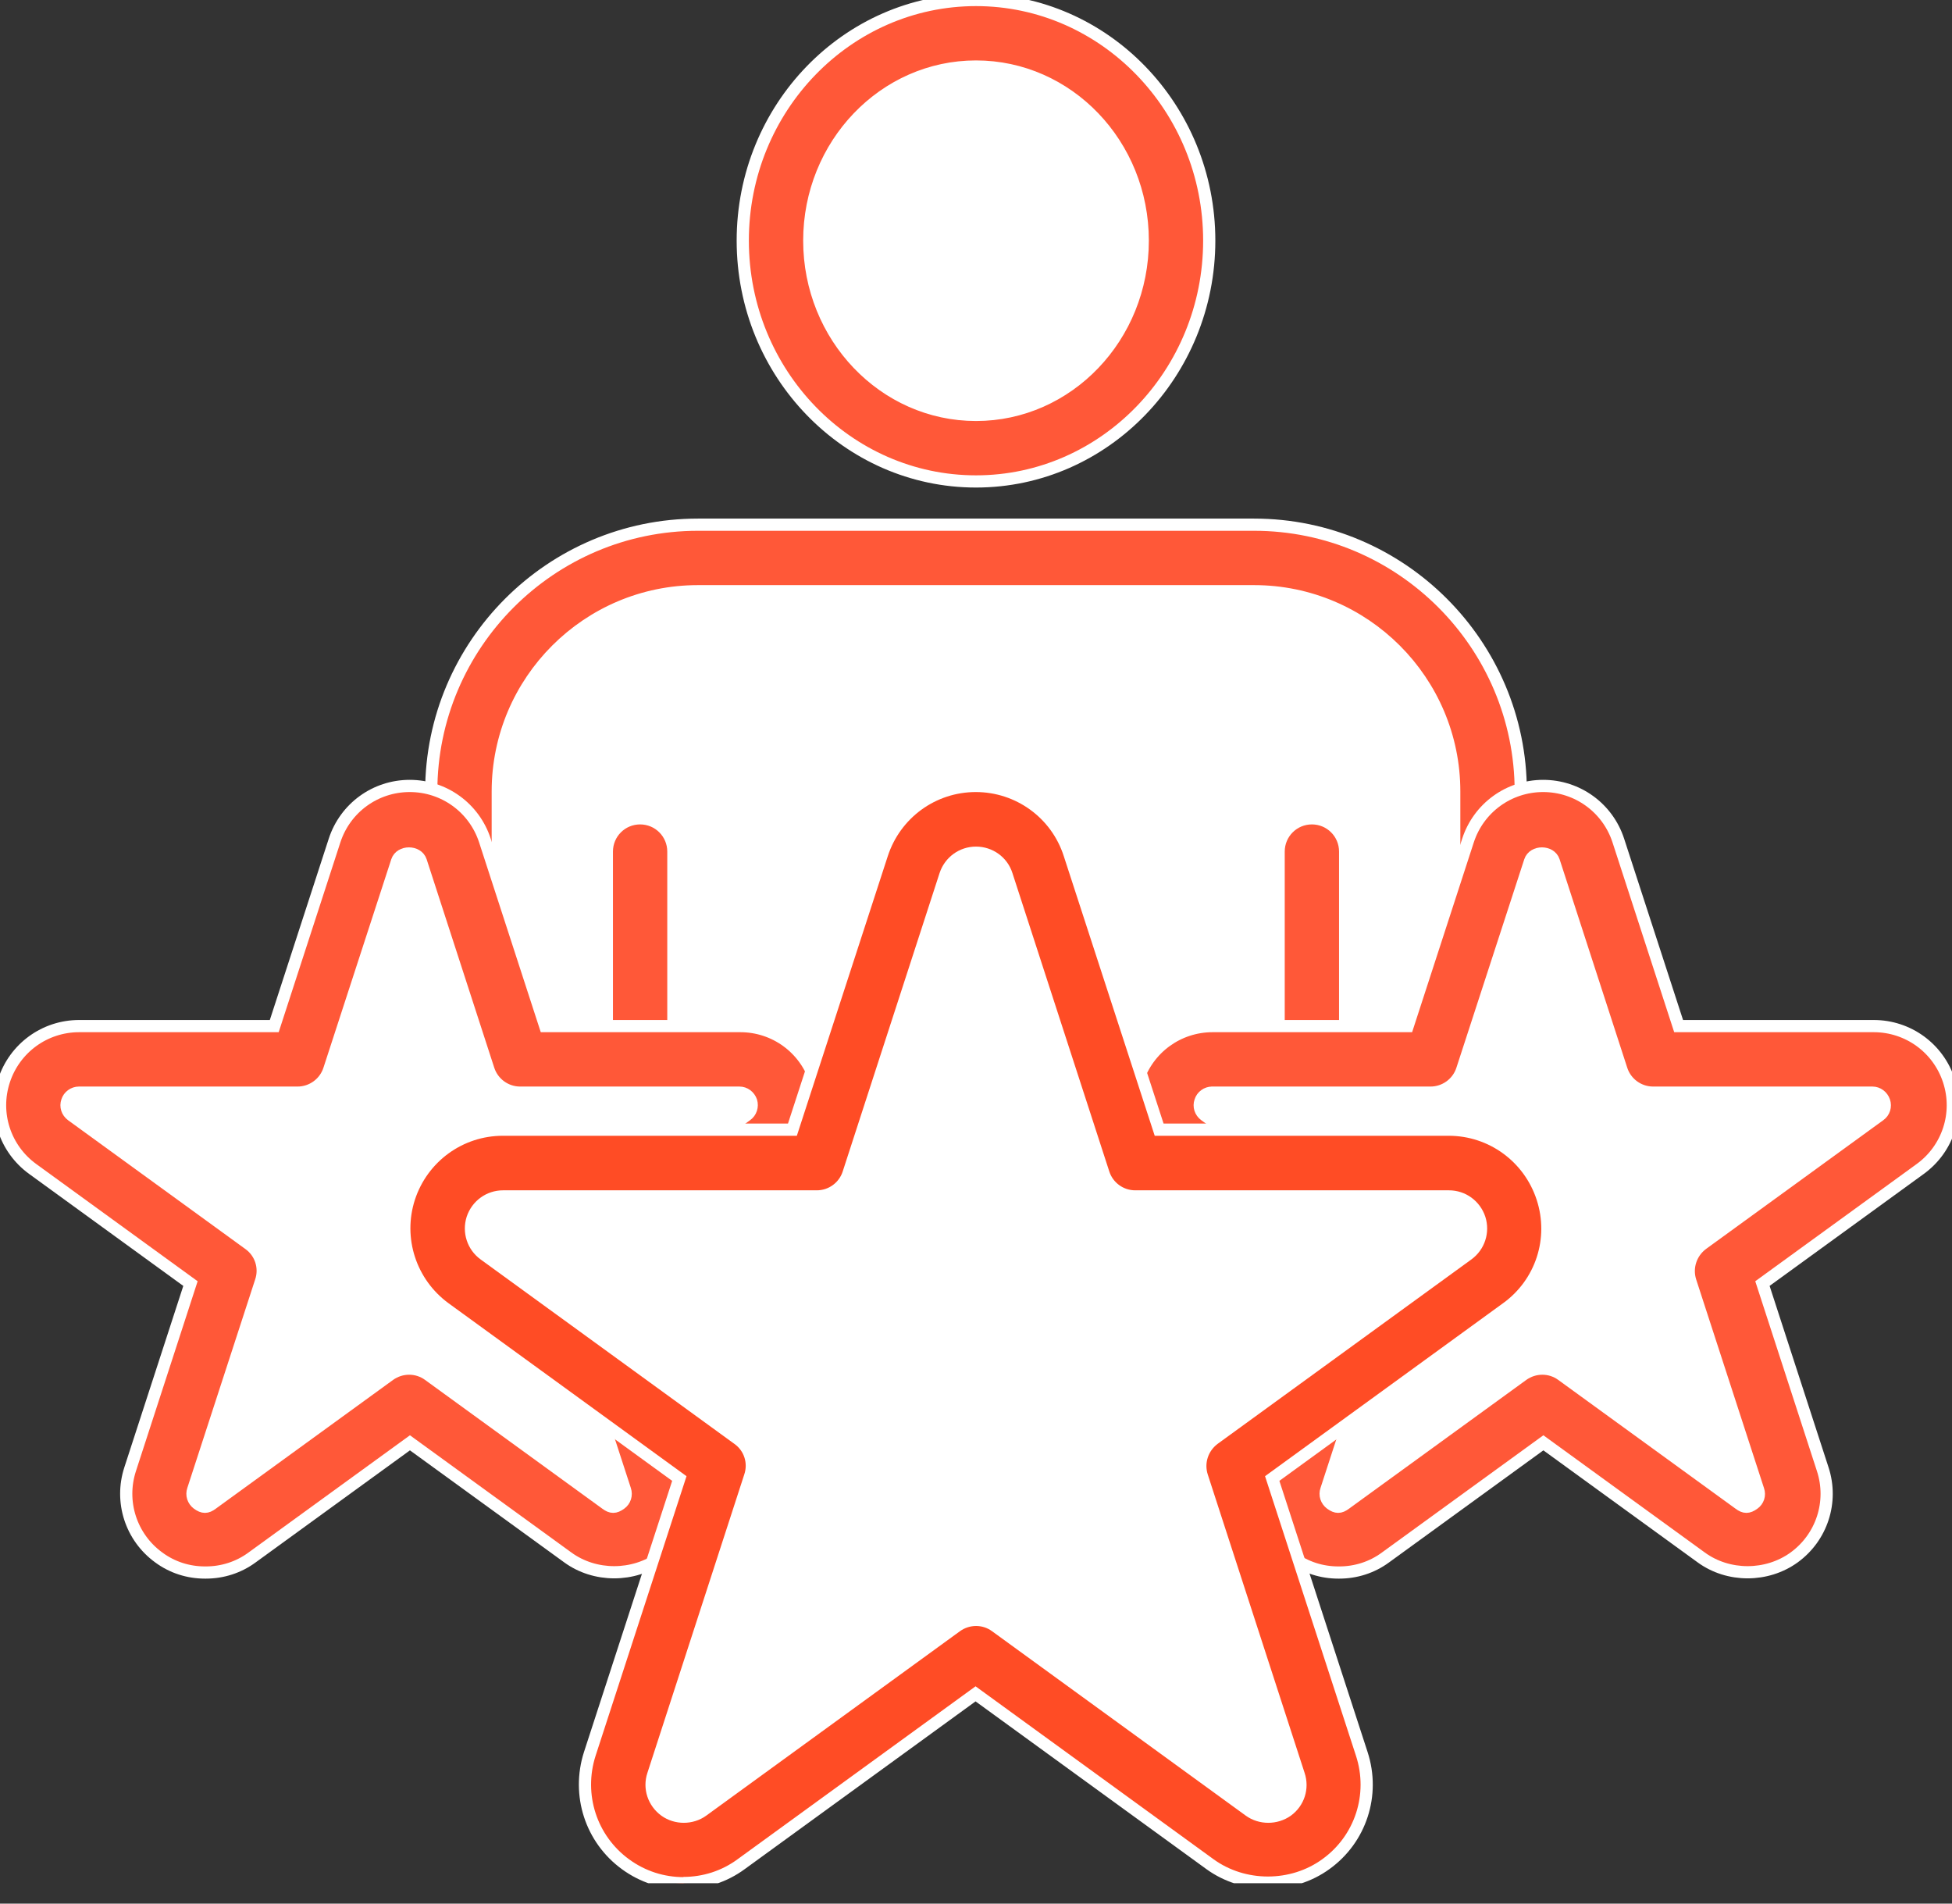 <svg width="80" height="78" viewBox="0 0 80 78" fill="none" xmlns="http://www.w3.org/2000/svg">
<rect x="0" y="0" width="80" height="78" fill="#333333" stroke="none"/>
<g clip-path="url(#clip0_979_227)">
<path d="M19.037 43.371V32.431C19.037 27.142 23.326 22.862 28.605 22.862H51.395C56.683 22.862 60.963 27.142 60.963 32.431V43.371" fill="white"/>
<path d="M19.037 43.371V32.431C19.037 27.142 23.326 22.862 28.605 22.862H51.395C56.683 22.862 60.963 27.142 60.963 32.431V43.371" stroke="white" stroke-width="0.5"/>
<path d="M60.963 44.734C60.209 44.734 59.6 44.125 59.6 43.371V32.431C59.6 27.905 55.92 24.225 51.395 24.225H28.605C24.08 24.225 20.4 27.905 20.4 32.431V43.371C20.4 44.125 19.791 44.734 19.037 44.734C18.283 44.734 17.674 44.125 17.674 43.371V32.431C17.674 26.406 22.581 21.499 28.605 21.499H51.395C57.419 21.499 62.326 26.406 62.326 32.431V43.371C62.326 44.125 61.717 44.734 60.963 44.734Z" fill="#FF5838" stroke="white" stroke-width="0.5"/>
<path d="M48.196 9.859C48.196 14.557 44.525 18.364 40 18.364C35.475 18.364 31.804 14.557 31.804 9.859C31.804 5.161 35.475 1.363 40 1.363C44.525 1.363 48.196 5.17 48.196 9.859Z" fill="white" stroke="white" stroke-width="0.5"/>
<path d="M40 19.727C34.73 19.727 30.441 15.302 30.441 9.859C30.441 4.416 34.73 0 40 0C45.27 0 49.559 4.425 49.559 9.859C49.559 15.293 45.27 19.727 40 19.727ZM40 2.726C36.229 2.726 33.167 5.925 33.167 9.859C33.167 13.794 36.229 17.001 40 17.001C43.771 17.001 46.834 13.803 46.834 9.859C46.834 5.915 43.771 2.726 40 2.726Z" fill="#FF5838" stroke="white" stroke-width="0.5"/>
<path d="M26.234 44.734C25.479 44.734 24.871 44.125 24.871 43.371V34.893C24.871 34.139 25.479 33.53 26.234 33.53C26.988 33.53 27.597 34.139 27.597 34.893V43.371C27.597 44.125 26.988 44.734 26.234 44.734Z" fill="#FF5838" stroke="white" stroke-width="0.5"/>
<path d="M53.766 44.734C53.012 44.734 52.403 44.125 52.403 43.371V34.893C52.403 34.139 53.012 33.53 53.766 33.53C54.52 33.53 55.129 34.139 55.129 34.893V43.371C55.129 44.125 54.52 44.734 53.766 44.734Z" fill="#FF5838" stroke="white" stroke-width="0.5"/>
<path d="M32.104 44.698C31.849 43.925 31.131 43.408 30.323 43.408H21.336L18.564 34.866C18.31 34.094 17.592 33.576 16.783 33.576C15.975 33.576 15.257 34.103 15.002 34.866L12.222 43.408H3.235C2.426 43.408 1.708 43.935 1.454 44.698C1.2 45.47 1.481 46.315 2.135 46.788L9.405 52.067L6.624 60.609C6.37 61.381 6.652 62.226 7.306 62.699C7.96 63.171 8.851 63.171 9.505 62.699L16.774 57.419L24.044 62.699C24.371 62.935 24.762 63.053 25.143 63.053C25.525 63.053 25.916 62.935 26.243 62.699C26.897 62.226 27.179 61.381 26.924 60.609L24.144 52.067L31.413 46.788C32.067 46.315 32.349 45.461 32.095 44.698H32.104Z" fill="white" stroke="white" stroke-width="0.5"/>
<path d="M8.405 64.434C7.715 64.434 7.06 64.225 6.506 63.816C5.37 62.99 4.898 61.536 5.334 60.2L7.806 52.594L1.336 47.896C0.2 47.069 -0.273 45.616 0.164 44.28C0.6 42.944 1.835 42.044 3.244 42.044H11.24L13.712 34.439C14.148 33.103 15.384 32.204 16.792 32.204C18.201 32.204 19.437 33.103 19.873 34.439L22.344 42.044H30.341C31.749 42.044 32.985 42.944 33.421 44.28C33.857 45.616 33.385 47.069 32.249 47.896L25.779 52.594L28.251 60.2C28.687 61.536 28.214 62.99 27.079 63.816C25.961 64.625 24.38 64.625 23.271 63.816L16.801 59.119L10.332 63.816C9.777 64.225 9.114 64.434 8.432 64.434H8.405ZM3.235 44.771C3.017 44.771 2.817 44.916 2.753 45.125C2.681 45.334 2.753 45.561 2.935 45.697L10.204 50.977C10.686 51.322 10.886 51.94 10.695 52.503L7.915 61.045C7.842 61.254 7.915 61.481 8.096 61.617C8.323 61.781 8.478 61.781 8.696 61.617L15.965 56.338C16.447 55.993 17.092 55.993 17.565 56.338L24.834 61.617C25.052 61.781 25.207 61.781 25.434 61.617C25.616 61.49 25.688 61.254 25.616 61.045L22.835 52.503C22.653 51.94 22.853 51.331 23.326 50.977L30.595 45.697C30.777 45.57 30.85 45.334 30.786 45.125C30.713 44.916 30.522 44.771 30.304 44.771H21.317C20.727 44.771 20.2 44.389 20.018 43.825L17.247 35.284C17.11 34.866 16.411 34.866 16.274 35.284L13.494 43.825C13.312 44.389 12.785 44.771 12.194 44.771H3.235Z" fill="#FF5838" stroke="white" stroke-width="0.5"/>
<path d="M78.546 44.698C78.292 43.925 77.574 43.408 76.765 43.408H67.778L65.007 34.866C64.753 34.094 64.035 33.576 63.226 33.576C62.417 33.576 61.699 34.103 61.445 34.866L58.664 43.408H49.678C48.869 43.408 48.151 43.935 47.897 44.698C47.642 45.47 47.924 46.315 48.578 46.788L55.847 52.067L53.067 60.609C52.812 61.381 53.094 62.226 53.748 62.699C54.403 63.171 55.293 63.171 55.947 62.699L63.217 57.419L70.486 62.699C70.813 62.935 71.204 63.053 71.586 63.053C71.968 63.053 72.358 62.935 72.685 62.699C73.34 62.226 73.621 61.381 73.367 60.609L70.595 52.067L77.865 46.788C78.519 46.315 78.801 45.461 78.546 44.698Z" fill="white" stroke="white" stroke-width="0.5"/>
<path d="M54.857 64.434C54.166 64.434 53.512 64.225 52.958 63.816C51.822 62.99 51.349 61.536 51.786 60.2L54.257 52.594L47.787 47.896C46.651 47.069 46.179 45.616 46.615 44.28C47.051 42.944 48.287 42.044 49.696 42.044H57.692L60.164 34.439C60.6 33.103 61.836 32.204 63.244 32.204C64.652 32.204 65.888 33.103 66.324 34.439L68.796 42.044H76.792C78.201 42.044 79.437 42.944 79.873 44.28C80.309 45.616 79.836 47.069 78.701 47.896L72.231 52.594L74.702 60.2C75.139 61.536 74.666 62.99 73.53 63.816C72.412 64.625 70.831 64.625 69.723 63.816L63.253 59.119L56.783 63.816C56.229 64.225 55.566 64.434 54.884 64.434H54.857ZM49.677 44.771C49.459 44.771 49.259 44.916 49.196 45.125C49.123 45.334 49.196 45.561 49.378 45.697L56.647 50.977C57.129 51.322 57.328 51.94 57.138 52.503L54.357 61.045C54.284 61.254 54.357 61.481 54.539 61.617C54.766 61.781 54.92 61.781 55.139 61.617L62.408 56.338C62.89 55.993 63.535 55.993 64.007 56.338L71.277 61.617C71.495 61.781 71.649 61.781 71.876 61.617C72.058 61.49 72.131 61.263 72.058 61.054L69.278 52.503C69.096 51.94 69.296 51.331 69.768 50.977L77.038 45.697C77.219 45.57 77.292 45.334 77.219 45.125C77.147 44.916 76.956 44.771 76.738 44.771H67.751C67.16 44.771 66.633 44.389 66.452 43.825L63.68 35.284C63.544 34.866 62.844 34.866 62.708 35.284L59.927 43.825C59.746 44.389 59.218 44.771 58.628 44.771H49.641H49.677Z" fill="#FF5838" stroke="white" stroke-width="0.5"/>
<path d="M61.935 49.505C61.581 48.396 60.545 47.651 59.391 47.651H46.533L42.562 35.42C42.208 34.312 41.172 33.567 40.009 33.567C38.846 33.567 37.819 34.312 37.465 35.42L33.494 47.651H20.636C19.473 47.651 18.446 48.396 18.083 49.505C17.728 50.604 18.119 51.822 19.055 52.503L29.459 60.064L25.488 72.294C25.125 73.403 25.525 74.612 26.461 75.293C27.406 75.975 28.669 75.975 29.614 75.293L40.018 67.733L50.422 75.293C50.895 75.638 51.44 75.802 51.995 75.802C52.549 75.802 53.103 75.629 53.566 75.293C54.502 74.612 54.893 73.403 54.539 72.294L50.568 60.064L60.972 52.503C61.908 51.822 62.308 50.613 61.944 49.505H61.935Z" fill="white" stroke="white" stroke-width="0.5"/>
<path d="M28.024 77.165C27.16 77.165 26.343 76.901 25.643 76.393C24.216 75.357 23.635 73.539 24.171 71.867L27.842 60.582L18.237 53.603C16.82 52.567 16.229 50.75 16.765 49.087C17.31 47.415 18.855 46.288 20.609 46.288H32.476L36.147 35.002C36.692 33.33 38.237 32.204 39.991 32.204C41.745 32.204 43.298 33.33 43.835 35.002L47.506 46.288H59.373C61.127 46.288 62.672 47.415 63.217 49.087C63.762 50.759 63.171 52.576 61.745 53.603L52.14 60.582L55.811 71.867C56.356 73.539 55.766 75.357 54.339 76.383C52.949 77.392 50.977 77.392 49.587 76.383L39.982 69.405L30.377 76.383C29.686 76.892 28.86 77.156 28.006 77.156L28.024 77.165ZM20.618 49.023C20.046 49.023 19.546 49.387 19.364 49.932C19.191 50.477 19.382 51.068 19.846 51.404L30.25 58.964C30.732 59.309 30.931 59.927 30.741 60.491L26.77 72.722C26.588 73.267 26.788 73.857 27.251 74.194C27.706 74.521 28.342 74.521 28.796 74.194L39.2 66.633C39.682 66.288 40.327 66.288 40.8 66.633L51.204 74.194C51.658 74.521 52.294 74.521 52.758 74.194C53.221 73.857 53.412 73.267 53.23 72.722L49.26 60.491C49.078 59.927 49.278 59.319 49.75 58.964L60.154 51.404C60.618 51.068 60.809 50.477 60.636 49.932C60.454 49.387 59.955 49.023 59.382 49.023H46.524C45.934 49.023 45.407 48.642 45.225 48.078L41.254 35.847C41.081 35.302 40.572 34.939 40 34.939C39.428 34.939 38.928 35.302 38.746 35.847L34.775 48.078C34.593 48.642 34.066 49.023 33.476 49.023H20.618Z" fill="#FF4C25" stroke="white" stroke-width="0.5"/>
</g>
<defs>
<clipPath id="clip0_979_227">
<rect width="80" height="77.165" fill="white"/>
</clipPath>
</defs>
</svg>
